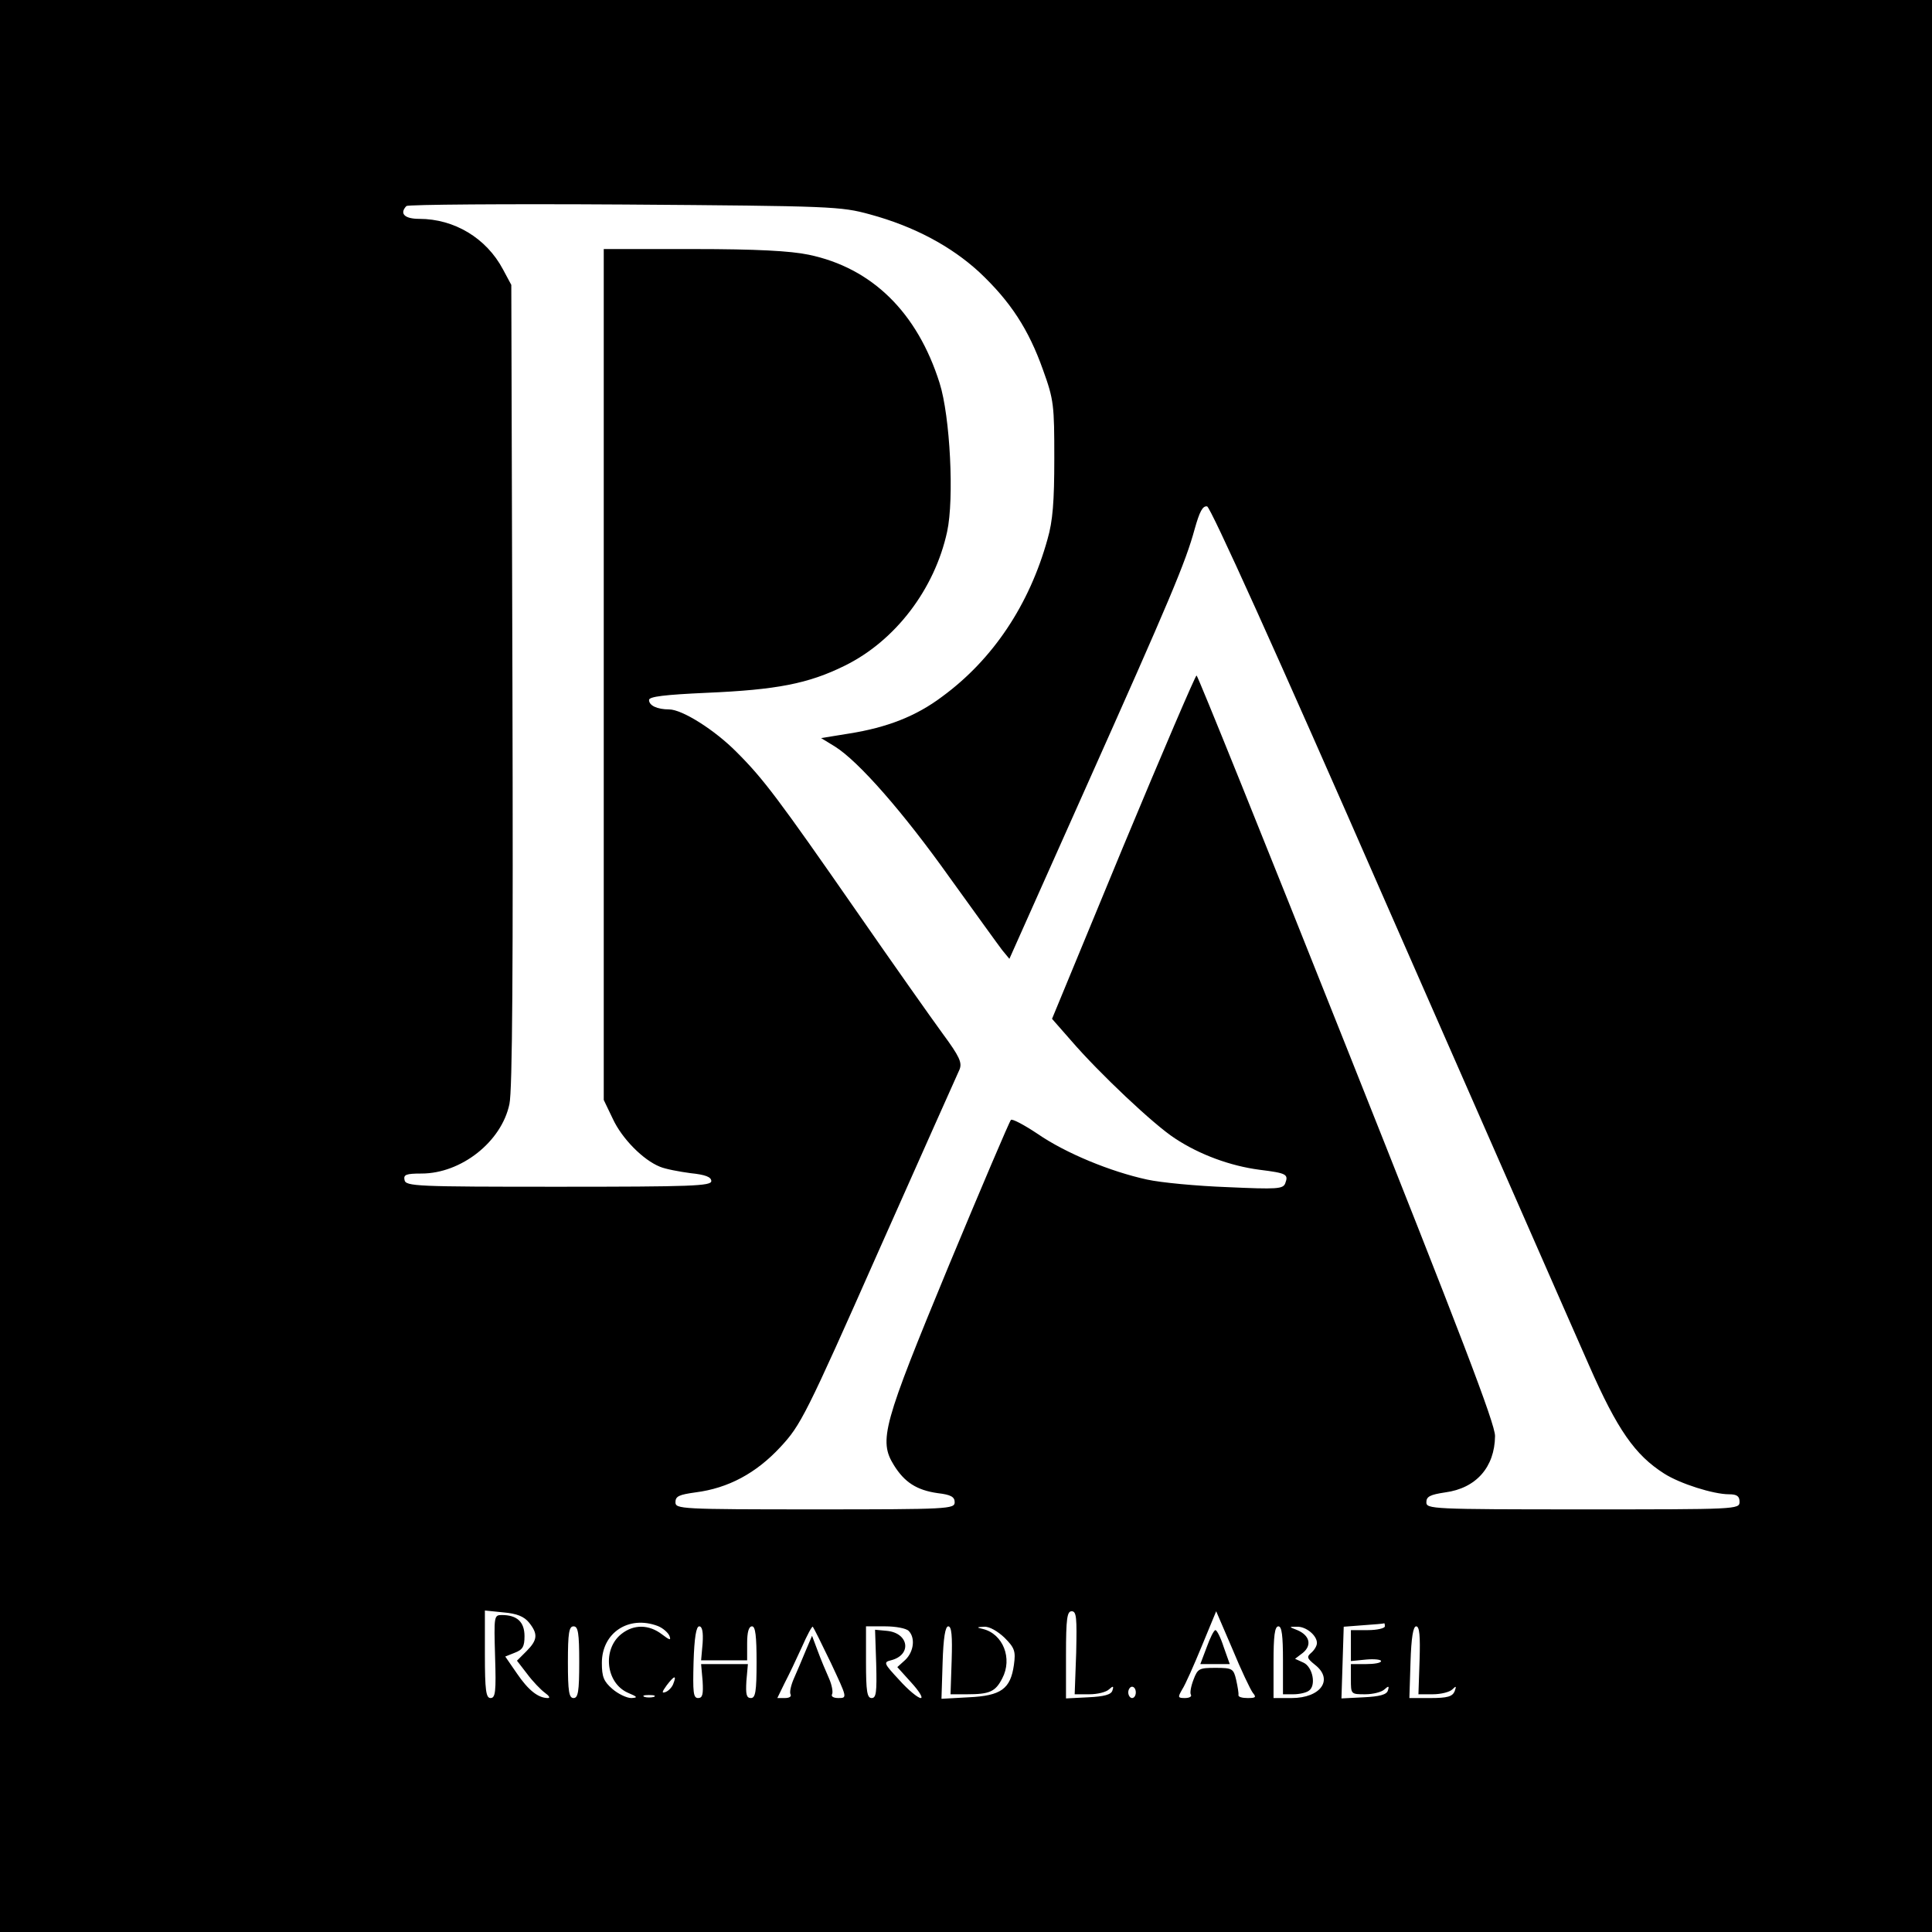 <?xml version="1.0" standalone="no"?>
<!DOCTYPE svg PUBLIC "-//W3C//DTD SVG 20010904//EN"
 "http://www.w3.org/TR/2001/REC-SVG-20010904/DTD/svg10.dtd">
<svg version="1.0" xmlns="http://www.w3.org/2000/svg"
 width="512pt" height="512pt" viewBox="0 0 512 512"
 preserveAspectRatio="xMidYMid meet">
<g transform="translate(0,512) scale(0.1,-0.1)"
fill="#000000" stroke="none">
<path d="M0 2560 l0 -2560 2560 0 2560 0 0 2560 0 2560 -2560 0 -2560 0 0
-2560z m2305 1992 c118 -32 216 -85 290 -153 83 -78 131 -152 169 -259 29 -80
30 -94 30 -235 0 -114 -4 -166 -18 -214 -48 -173 -144 -318 -279 -417 -69 -52
-146 -82 -247 -98 l-74 -12 36 -22 c63 -39 182 -175 305 -348 67 -93 129 -179
139 -192 l19 -23 200 448 c227 508 267 603 291 691 13 46 21 62 33 60 9 -2
181 -381 477 -1058 255 -580 495 -1128 535 -1218 75 -171 122 -238 199 -287
42 -27 131 -55 172 -55 21 0 28 -5 28 -20 0 -20 -7 -20 -415 -20 -402 0 -415
1 -415 19 0 15 10 20 50 26 82 11 131 67 132 149 1 31 -92 273 -393 1029 -216
543 -395 987 -398 987 -3 0 -91 -205 -195 -455 l-188 -455 50 -57 c74 -86 220
-224 276 -260 65 -43 147 -73 224 -83 72 -9 77 -12 68 -36 -6 -15 -21 -16
-154 -10 -81 3 -176 12 -212 20 -97 21 -216 70 -290 121 -36 24 -68 41 -71 37
-4 -4 -78 -178 -165 -387 -174 -421 -186 -462 -145 -528 28 -45 60 -66 116
-74 35 -4 45 -10 45 -24 0 -18 -16 -19 -370 -19 -357 0 -370 1 -370 19 0 16
10 20 53 26 87 11 161 51 225 120 54 58 67 83 261 521 112 252 209 469 214
480 7 18 0 34 -45 95 -30 41 -133 187 -228 324 -207 298 -247 351 -317 421
-58 59 -145 114 -180 114 -31 0 -53 10 -53 25 0 9 42 14 153 19 185 8 269 24
366 72 134 66 238 203 271 355 19 87 8 306 -20 394 -59 187 -179 305 -347 340
-48 10 -138 15 -305 15 l-238 0 0 -1127 0 -1128 24 -50 c24 -52 80 -109 125
-127 14 -6 51 -13 81 -17 39 -4 55 -10 55 -21 0 -13 -52 -15 -405 -15 -377 0
-405 1 -408 18 -3 14 4 17 45 17 105 0 212 84 233 184 8 36 10 366 8 1111 l-3
1060 -22 41 c-44 83 -129 134 -222 134 -39 0 -53 14 -34 34 4 4 264 6 578 4
551 -4 573 -5 650 -26z m-903 -3732 c24 -30 23 -46 -7 -76 l-25 -25 27 -35
c14 -19 36 -42 47 -50 11 -8 15 -14 8 -14 -26 0 -52 21 -82 65 l-31 45 25 10
c21 8 26 16 26 44 0 38 -20 56 -60 56 -21 0 -21 -3 -18 -110 3 -93 1 -110 -12
-110 -12 0 -15 20 -15 116 l0 116 49 -5 c36 -3 55 -11 68 -27z m1450 -80 l-4
-110 39 0 c22 0 45 6 52 13 11 10 13 9 9 -3 -3 -11 -22 -16 -64 -18 l-59 -3 0
116 c0 96 3 115 15 115 13 0 14 -17 12 -110z m468 -106 c10 -12 8 -14 -14 -14
-14 0 -25 3 -24 8 1 4 -2 22 -6 40 -7 30 -10 32 -55 32 -43 0 -47 -2 -58 -31
-7 -18 -10 -36 -7 -40 3 -5 -4 -9 -16 -9 -19 0 -19 2 -7 23 8 12 31 64 52 115
l38 92 43 -100 c23 -56 48 -108 54 -116z m-1577 177 c13 -5 27 -17 31 -26 5
-13 1 -12 -20 4 -34 26 -74 27 -107 1 -51 -40 -42 -130 17 -156 26 -11 27 -13
9 -14 -12 0 -35 11 -50 24 -23 20 -28 32 -28 69 0 80 71 127 148 98z m1927 -1
c0 -5 -20 -10 -45 -10 l-45 0 0 -41 0 -41 40 4 c22 2 40 0 40 -4 0 -5 -18 -8
-40 -8 l-40 0 0 -40 c0 -40 0 -40 38 -40 21 0 44 6 51 13 11 10 13 9 9 -3 -3
-11 -22 -16 -64 -18 l-59 -3 3 95 3 95 52 4 c29 2 53 4 55 5 1 1 2 -2 2 -8z
m-2135 -95 c0 -78 -3 -95 -15 -95 -12 0 -15 17 -15 95 0 78 3 95 15 95 12 0
15 -17 15 -95z m327 50 l-4 -45 61 0 61 0 0 45 c0 29 4 45 13 45 9 0 12 -26
12 -95 0 -78 -3 -95 -15 -95 -12 0 -14 10 -12 45 l4 45 -62 0 -62 0 4 -45 c2
-35 0 -45 -12 -45 -13 0 -14 16 -12 95 2 65 7 95 15 95 8 0 11 -15 9 -45z
m340 -52 c43 -92 44 -93 20 -93 -13 0 -20 4 -17 10 3 5 0 24 -8 42 -8 18 -22
51 -30 73 l-15 40 -17 -40 c-9 -22 -23 -55 -31 -73 -8 -18 -12 -37 -9 -42 3
-6 -3 -10 -15 -10 l-20 0 19 39 c11 21 32 65 46 96 14 32 27 56 29 54 2 -2 24
-46 48 -96z m206 85 c18 -18 14 -55 -9 -77 l-21 -19 37 -41 c21 -23 32 -41 25
-41 -7 0 -33 21 -57 48 -41 44 -42 47 -22 52 56 14 48 72 -10 78 l-32 3 3 -90
c2 -76 0 -91 -12 -91 -12 0 -15 17 -15 95 l0 95 51 0 c27 0 55 -5 62 -12z
m114 -78 l-3 -90 44 0 c60 0 75 7 93 42 28 53 2 118 -51 131 -18 4 -17 5 3 6
14 1 36 -12 54 -29 27 -27 30 -36 25 -72 -9 -64 -34 -82 -120 -86 l-72 -4 3
96 c2 65 7 96 15 96 9 0 11 -26 9 -90z m878 0 l0 -90 28 0 c15 0 33 4 40 9 21
13 11 64 -14 75 l-22 10 21 16 c24 20 18 46 -15 60 -23 9 -23 9 -1 9 24 1 53
-23 53 -43 0 -8 -7 -19 -15 -26 -13 -11 -11 -15 10 -32 50 -39 15 -88 -62 -88
l-48 0 0 95 c0 69 3 95 13 95 9 0 12 -25 12 -90z m362 0 l-3 -90 38 0 c22 0
45 6 52 13 10 10 11 9 6 -5 -6 -14 -19 -18 -64 -18 l-56 0 3 95 c2 65 7 95 15
95 9 0 11 -26 9 -90z m-1978 -63 c-3 -8 -12 -18 -20 -21 -11 -4 -10 0 3 18 20
26 27 28 17 3z m1226 -22 c0 -8 -4 -15 -10 -15 -5 0 -10 7 -10 15 0 8 5 15 10
15 6 0 10 -7 10 -15z m-1277 -12 c-7 -2 -19 -2 -25 0 -7 3 -2 5 12 5 14 0 19
-2 13 -5z"/>
<path d="M3198 755 l-17 -45 39 0 39 0 -16 45 c-8 25 -18 45 -22 45 -4 0 -14
-20 -23 -45z"/>
</g>
</svg>
